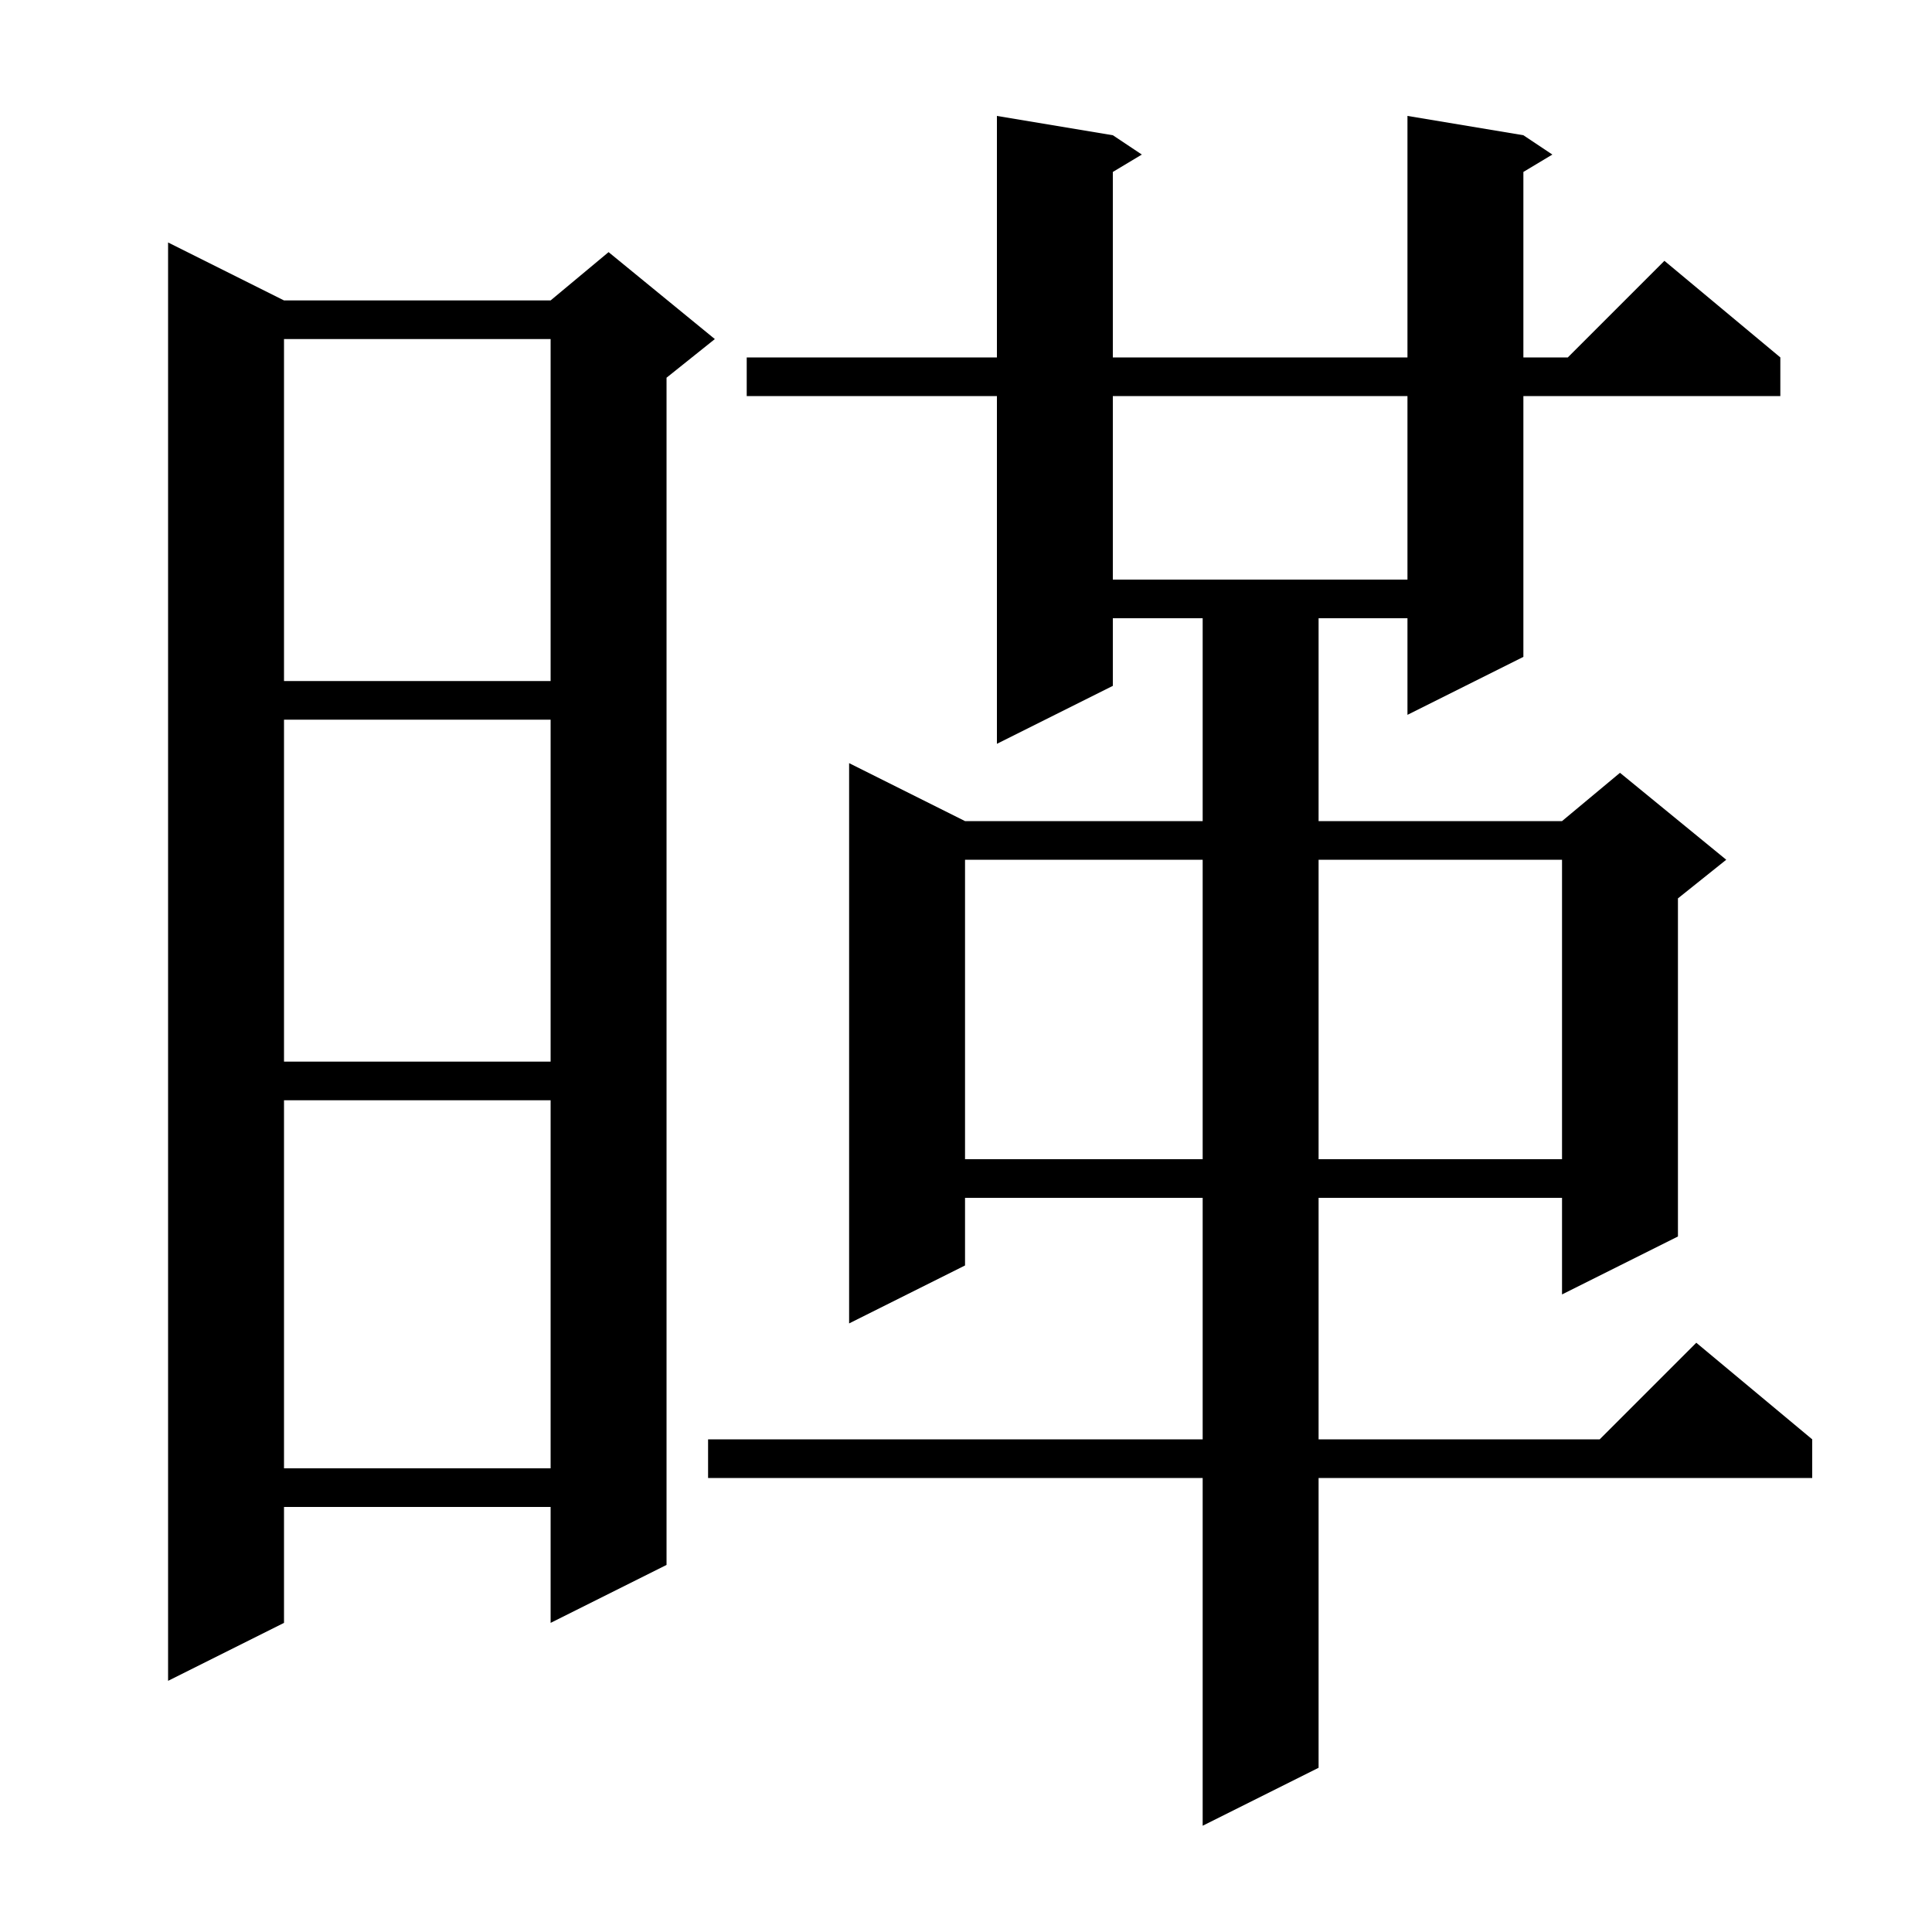 <svg xmlns="http://www.w3.org/2000/svg" xmlns:xlink="http://www.w3.org/1999/xlink" version="1.1" baseProfile="full" viewBox="0 0 200 200" width="200" height="200"><g fill="currentColor"><path d="M 157.7 14.0 L 160.7 16.0 L 157.7 17.8 L 157.7 37.0 L 162.3 37.0 L 172.3 27.0 L 184.3 37.0 L 184.3 41.0 L 157.7 41.0 L 157.7 68.0 L 145.7 74.0 L 145.7 64.0 L 136.5 64.0 L 136.5 85.0 L 161.7 85.0 L 167.7 80.0 L 178.7 89.0 L 173.7 93.0 L 173.7 128.0 L 161.7 134.0 L 161.7 124.0 L 136.5 124.0 L 136.5 149.0 L 165.6 149.0 L 175.6 139.0 L 187.6 149.0 L 187.6 153.0 L 136.5 153.0 L 136.5 183.0 L 124.5 189.0 L 124.5 153.0 L 73.3 153.0 L 73.3 149.0 L 124.5 149.0 L 124.5 124.0 L 99.9 124.0 L 99.9 131.0 L 87.9 137.0 L 87.9 79.0 L 99.9 85.0 L 124.5 85.0 L 124.5 64.0 L 115.2 64.0 L 115.2 71.0 L 103.2 77.0 L 103.2 41.0 L 77.3 41.0 L 77.3 37.0 L 103.2 37.0 L 103.2 12.0 L 115.2 14.0 L 118.2 16.0 L 115.2 17.8 L 115.2 37.0 L 145.7 37.0 L 145.7 12.0 Z M 29.4 31.1 L 57.0 31.1 L 63.0 26.1 L 74.0 35.1 L 69.0 39.1 L 69.0 162.0 L 57.0 168.0 L 57.0 156.0 L 29.4 156.0 L 29.4 168.0 L 17.4 174.0 L 17.4 25.1 Z M 29.4 113.9 L 29.4 152.0 L 57.0 152.0 L 57.0 113.9 Z M 99.9 89.0 L 99.9 120.0 L 124.5 120.0 L 124.5 89.0 Z M 136.5 89.0 L 136.5 120.0 L 161.7 120.0 L 161.7 89.0 Z M 29.4 74.5 L 29.4 109.9 L 57.0 109.9 L 57.0 74.5 Z M 29.4 35.1 L 29.4 70.5 L 57.0 70.5 L 57.0 35.1 Z M 115.2 41.0 L 115.2 60.0 L 145.7 60.0 L 145.7 41.0 Z "/></g></svg>